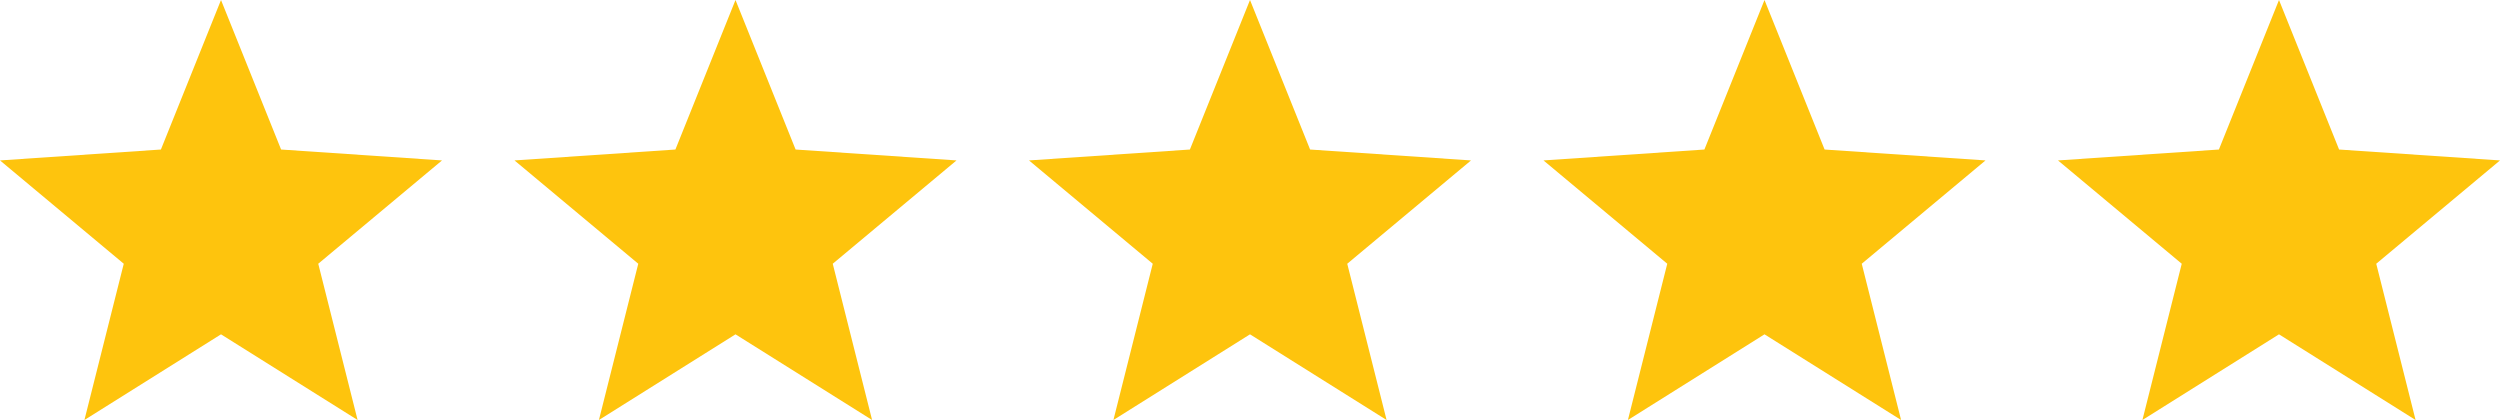 <svg xmlns="http://www.w3.org/2000/svg" width="3000" height="504" viewBox="0 0 3000 504">
<defs>
    <style>
      .cls-1 {
        fill: #fec40d;
        fill-rule: evenodd;
      }
    </style>
  </defs>
  <path class="cls-1" d="M265.205,401.191L101.3,504l47.214-187.516L0,192.511,193.088,179.43,265.205,0,337.323,179.43,530.41,192.511,381.9,316.485,429.111,504,265.205,401.191m617.4,0L718.7,504l47.215-187.516L617.4,192.511,810.485,179.43,882.6,0,954.721,179.43l193.089,13.081L999.294,316.485,1046.51,504,882.6,401.191m617.4,0L1336.1,504l47.21-187.516L1234.8,192.511l193.08-13.081L1500,0l72.12,179.431,193.08,13.081L1616.69,316.485,1663.91,504,1500,401.191m617.4,0L1953.49,504l47.22-187.516L1852.19,192.511l193.09-13.081L2117.4,0l72.12,179.431,193.08,13.081L2234.09,316.485,2281.3,504l-163.9-102.81m617.39,0L2570.89,504l47.21-187.516L2469.59,192.511l193.09-13.081L2734.79,0l72.12,179.431L3000,192.511,2851.49,316.485,2898.7,504l-163.91-102.81"/>
</svg>
